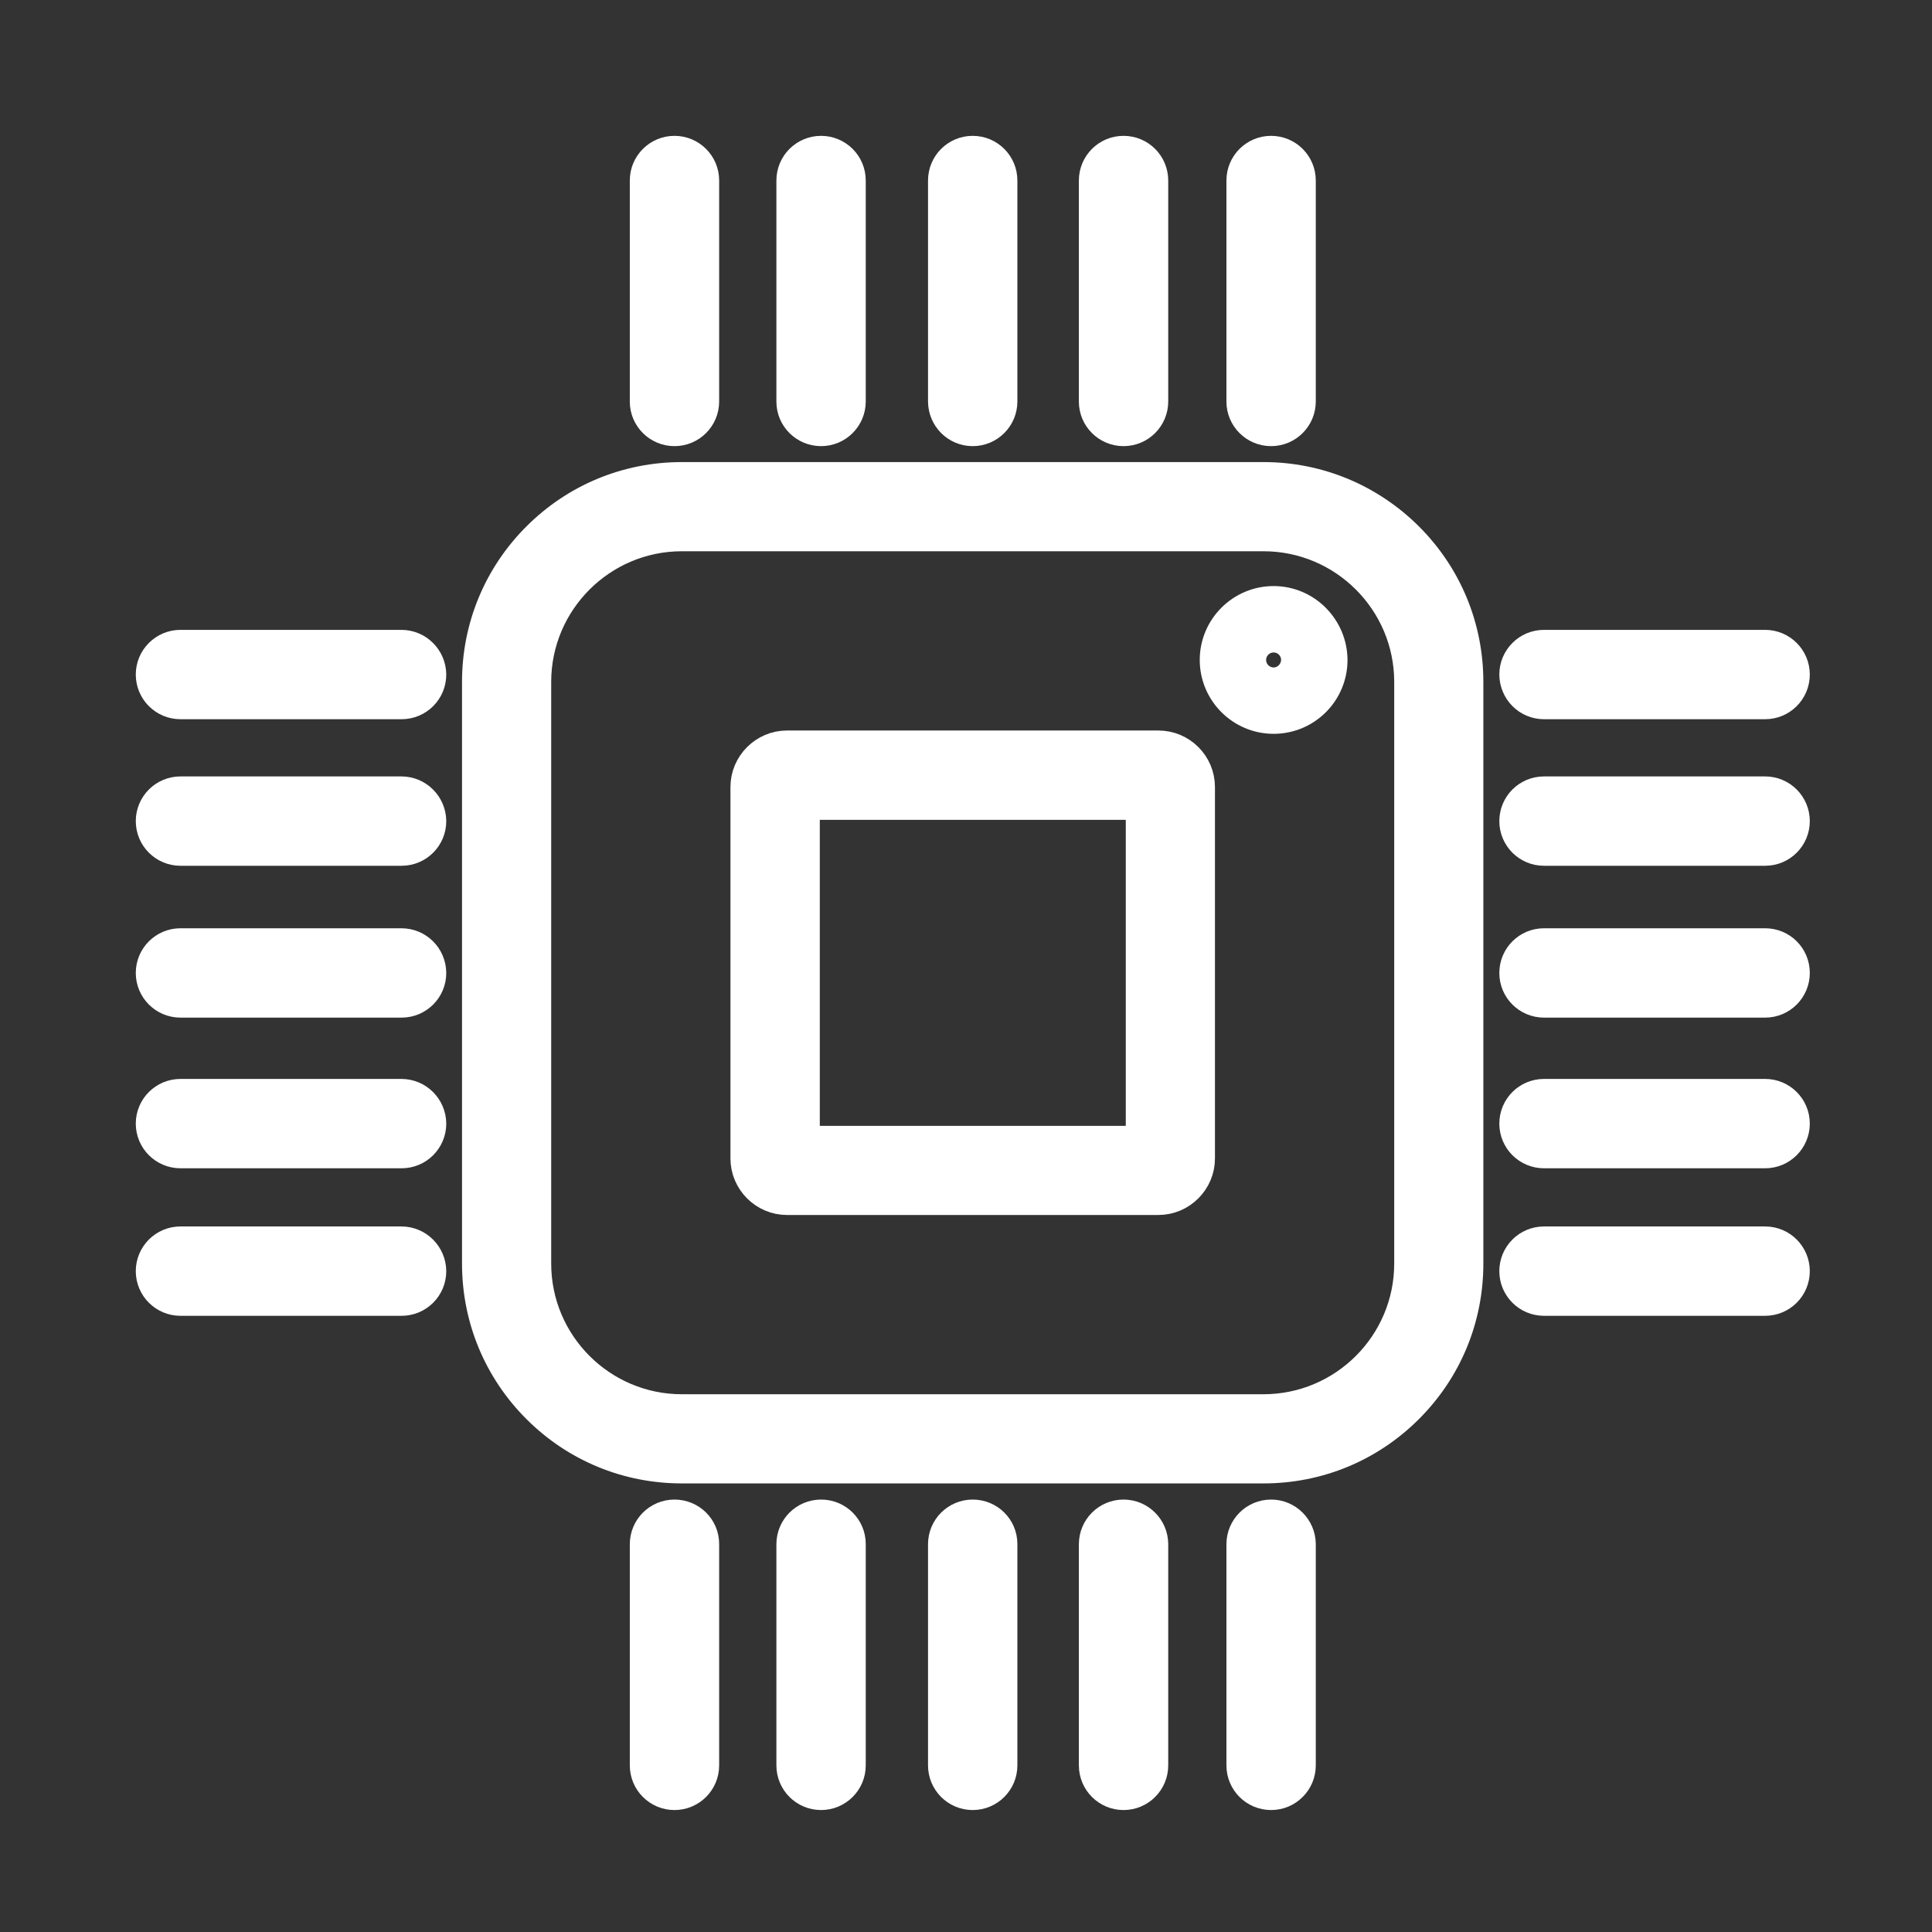 <svg width="64" height="64" viewBox="0 0 64 64" fill="none" xmlns="http://www.w3.org/2000/svg">
<rect x="0" y="0" width="64" height="64" fill="#333333" stroke="none"/>
<path d="M41.855 15.807H22.588C20.776 15.807 19.074 16.51 17.791 17.793C16.508 19.076 15.805 20.778 15.805 22.59V41.857C15.805 43.669 16.508 45.371 17.791 46.654C19.074 47.937 20.776 48.64 22.588 48.64H41.855C43.667 48.64 45.369 47.937 46.652 46.654C47.936 45.371 48.638 43.669 48.638 41.857V22.59C48.638 20.778 47.936 19.076 46.652 17.793C45.369 16.516 43.667 15.807 41.855 15.807ZM46.685 41.857C46.685 44.52 44.518 46.686 41.855 46.686H22.588C19.925 46.686 17.759 44.52 17.759 41.857V22.59C17.759 19.927 19.925 17.761 22.588 17.761H41.855C44.518 17.761 46.685 19.927 46.685 22.59V41.857Z" fill="white" stroke="white" stroke-miterlimit="10"/>
<path d="M32.222 14.279C32.763 14.279 33.202 13.84 33.202 13.299V5.98C33.202 5.438 32.763 5 32.222 5C31.68 5 31.242 5.438 31.242 5.98V13.305C31.248 13.84 31.68 14.279 32.222 14.279Z" fill="white" stroke="white" stroke-miterlimit="10"/>
<path d="M22.343 14.279C22.885 14.279 23.323 13.84 23.323 13.299V5.98C23.323 5.438 22.885 5 22.343 5C21.802 5 21.363 5.438 21.363 5.98V13.305C21.363 13.84 21.802 14.279 22.343 14.279Z" fill="white" stroke="white" stroke-miterlimit="10"/>
<path d="M42.107 14.279C42.648 14.279 43.087 13.84 43.087 13.299V5.98C43.087 5.438 42.648 5 42.107 5C41.565 5 41.127 5.438 41.127 5.98V13.305C41.127 13.84 41.565 14.279 42.107 14.279Z" fill="white" stroke="white" stroke-miterlimit="10"/>
<path d="M37.219 14.279C37.761 14.279 38.199 13.84 38.199 13.299V5.98C38.199 5.438 37.761 5 37.219 5C36.677 5 36.239 5.438 36.239 5.98V13.305C36.239 13.84 36.677 14.279 37.219 14.279Z" fill="white" stroke="white" stroke-miterlimit="10"/>
<path d="M27.199 14.279C27.74 14.279 28.179 13.84 28.179 13.299V5.98C28.179 5.438 27.74 5 27.199 5C26.657 5 26.219 5.438 26.219 5.98V13.305C26.219 13.84 26.657 14.279 27.199 14.279Z" fill="white" stroke="white" stroke-miterlimit="10"/>
<path d="M32.222 50.175C31.68 50.175 31.242 50.613 31.242 51.155V58.48C31.242 59.022 31.68 59.46 32.222 59.46C32.763 59.46 33.202 59.022 33.202 58.48V51.148C33.202 50.607 32.763 50.175 32.222 50.175Z" fill="white" stroke="white" stroke-miterlimit="10"/>
<path d="M22.343 50.175C21.802 50.175 21.363 50.613 21.363 51.155V58.48C21.363 59.022 21.802 59.46 22.343 59.46C22.885 59.46 23.323 59.022 23.323 58.48V51.148C23.323 50.607 22.885 50.175 22.343 50.175Z" fill="white" stroke="white" stroke-miterlimit="10"/>
<path d="M42.107 50.175C41.565 50.175 41.127 50.613 41.127 51.155V58.48C41.127 59.022 41.565 59.46 42.107 59.46C42.648 59.46 43.087 59.022 43.087 58.48V51.148C43.08 50.607 42.642 50.175 42.107 50.175Z" fill="white" stroke="white" stroke-miterlimit="10"/>
<path d="M37.219 50.175C36.677 50.175 36.239 50.613 36.239 51.155V58.48C36.239 59.022 36.677 59.46 37.219 59.46C37.761 59.46 38.199 59.022 38.199 58.48V51.148C38.193 50.607 37.754 50.175 37.219 50.175Z" fill="white" stroke="white" stroke-miterlimit="10"/>
<path d="M27.199 50.175C26.657 50.175 26.219 50.613 26.219 51.155V58.48C26.219 59.022 26.657 59.46 27.199 59.46C27.74 59.46 28.179 59.022 28.179 58.48V51.148C28.179 50.607 27.74 50.175 27.199 50.175Z" fill="white" stroke="white" stroke-miterlimit="10"/>
<path d="M58.472 31.25H51.147C50.605 31.25 50.167 31.688 50.167 32.23C50.167 32.772 50.605 33.21 51.147 33.21H58.472C59.013 33.21 59.452 32.772 59.452 32.23C59.452 31.682 59.013 31.25 58.472 31.25Z" fill="white" stroke="white" stroke-miterlimit="10"/>
<path d="M51.147 23.325H58.472C59.013 23.325 59.452 22.887 59.452 22.345C59.452 21.804 59.013 21.365 58.472 21.365H51.147C50.605 21.365 50.167 21.804 50.167 22.345C50.173 22.887 50.605 23.325 51.147 23.325Z" fill="white" stroke="white" stroke-miterlimit="10"/>
<path d="M58.472 41.128H51.147C50.605 41.128 50.167 41.567 50.167 42.108C50.167 42.65 50.605 43.088 51.147 43.088H58.472C59.013 43.088 59.452 42.65 59.452 42.108C59.452 41.567 59.013 41.128 58.472 41.128Z" fill="white" stroke="white" stroke-miterlimit="10"/>
<path d="M58.472 36.241H51.147C50.605 36.241 50.167 36.679 50.167 37.221C50.167 37.762 50.605 38.201 51.147 38.201H58.472C59.013 38.201 59.452 37.762 59.452 37.221C59.452 36.679 59.013 36.241 58.472 36.241Z" fill="white" stroke="white" stroke-miterlimit="10"/>
<path d="M58.472 26.22H51.147C50.605 26.22 50.167 26.659 50.167 27.2C50.167 27.742 50.605 28.18 51.147 28.18H58.472C59.013 28.18 59.452 27.742 59.452 27.2C59.452 26.659 59.013 26.22 58.472 26.22Z" fill="white" stroke="white" stroke-miterlimit="10"/>
<path d="M13.297 31.25H5.978C5.437 31.25 4.998 31.688 4.998 32.23C4.998 32.772 5.437 33.21 5.978 33.21H13.303C13.845 33.21 14.283 32.772 14.283 32.23C14.277 31.682 13.838 31.25 13.297 31.25Z" fill="white" stroke="white" stroke-miterlimit="10"/>
<path d="M13.297 21.365H5.978C5.437 21.365 4.998 21.804 4.998 22.345C4.998 22.887 5.437 23.325 5.978 23.325H13.303C13.845 23.325 14.283 22.887 14.283 22.345C14.277 21.804 13.838 21.365 13.297 21.365Z" fill="white" stroke="white" stroke-miterlimit="10"/>
<path d="M13.297 41.128H5.978C5.437 41.128 4.998 41.567 4.998 42.108C4.998 42.65 5.437 43.088 5.978 43.088H13.303C13.845 43.088 14.283 42.65 14.283 42.108C14.277 41.567 13.838 41.128 13.297 41.128Z" fill="white" stroke="white" stroke-miterlimit="10"/>
<path d="M13.297 36.241H5.978C5.437 36.241 4.998 36.679 4.998 37.221C4.998 37.762 5.437 38.201 5.978 38.201H13.303C13.845 38.201 14.283 37.762 14.283 37.221C14.277 36.679 13.838 36.241 13.297 36.241Z" fill="white" stroke="white" stroke-miterlimit="10"/>
<path d="M13.297 26.22H5.978C5.437 26.22 4.998 26.659 4.998 27.2C4.998 27.742 5.437 28.18 5.978 28.18H13.303C13.845 28.18 14.283 27.742 14.283 27.2C14.277 26.659 13.838 26.22 13.297 26.22Z" fill="white" stroke="white" stroke-miterlimit="10"/>
<path d="M38.373 24.699H26.07C25.316 24.699 24.697 25.318 24.697 26.072V38.375C24.697 39.129 25.316 39.748 26.07 39.748H38.373C39.128 39.748 39.747 39.129 39.747 38.375V26.072C39.747 25.318 39.134 24.699 38.373 24.699ZM37.793 37.795H26.657V26.659H37.793V37.795Z" fill="white" stroke="white" stroke-miterlimit="10"/>
<path d="M42.19 19.914C41.12 19.914 40.243 20.785 40.243 21.862C40.243 22.932 41.114 23.809 42.19 23.809C43.267 23.809 44.138 22.938 44.138 21.862C44.131 20.791 43.261 19.914 42.19 19.914ZM42.19 22.61C41.778 22.61 41.442 22.274 41.442 21.862C41.442 21.449 41.778 21.114 42.19 21.114C42.603 21.114 42.938 21.449 42.938 21.862C42.932 22.274 42.597 22.61 42.19 22.61Z" fill="white" stroke="white" stroke-miterlimit="10"/>
</svg>
